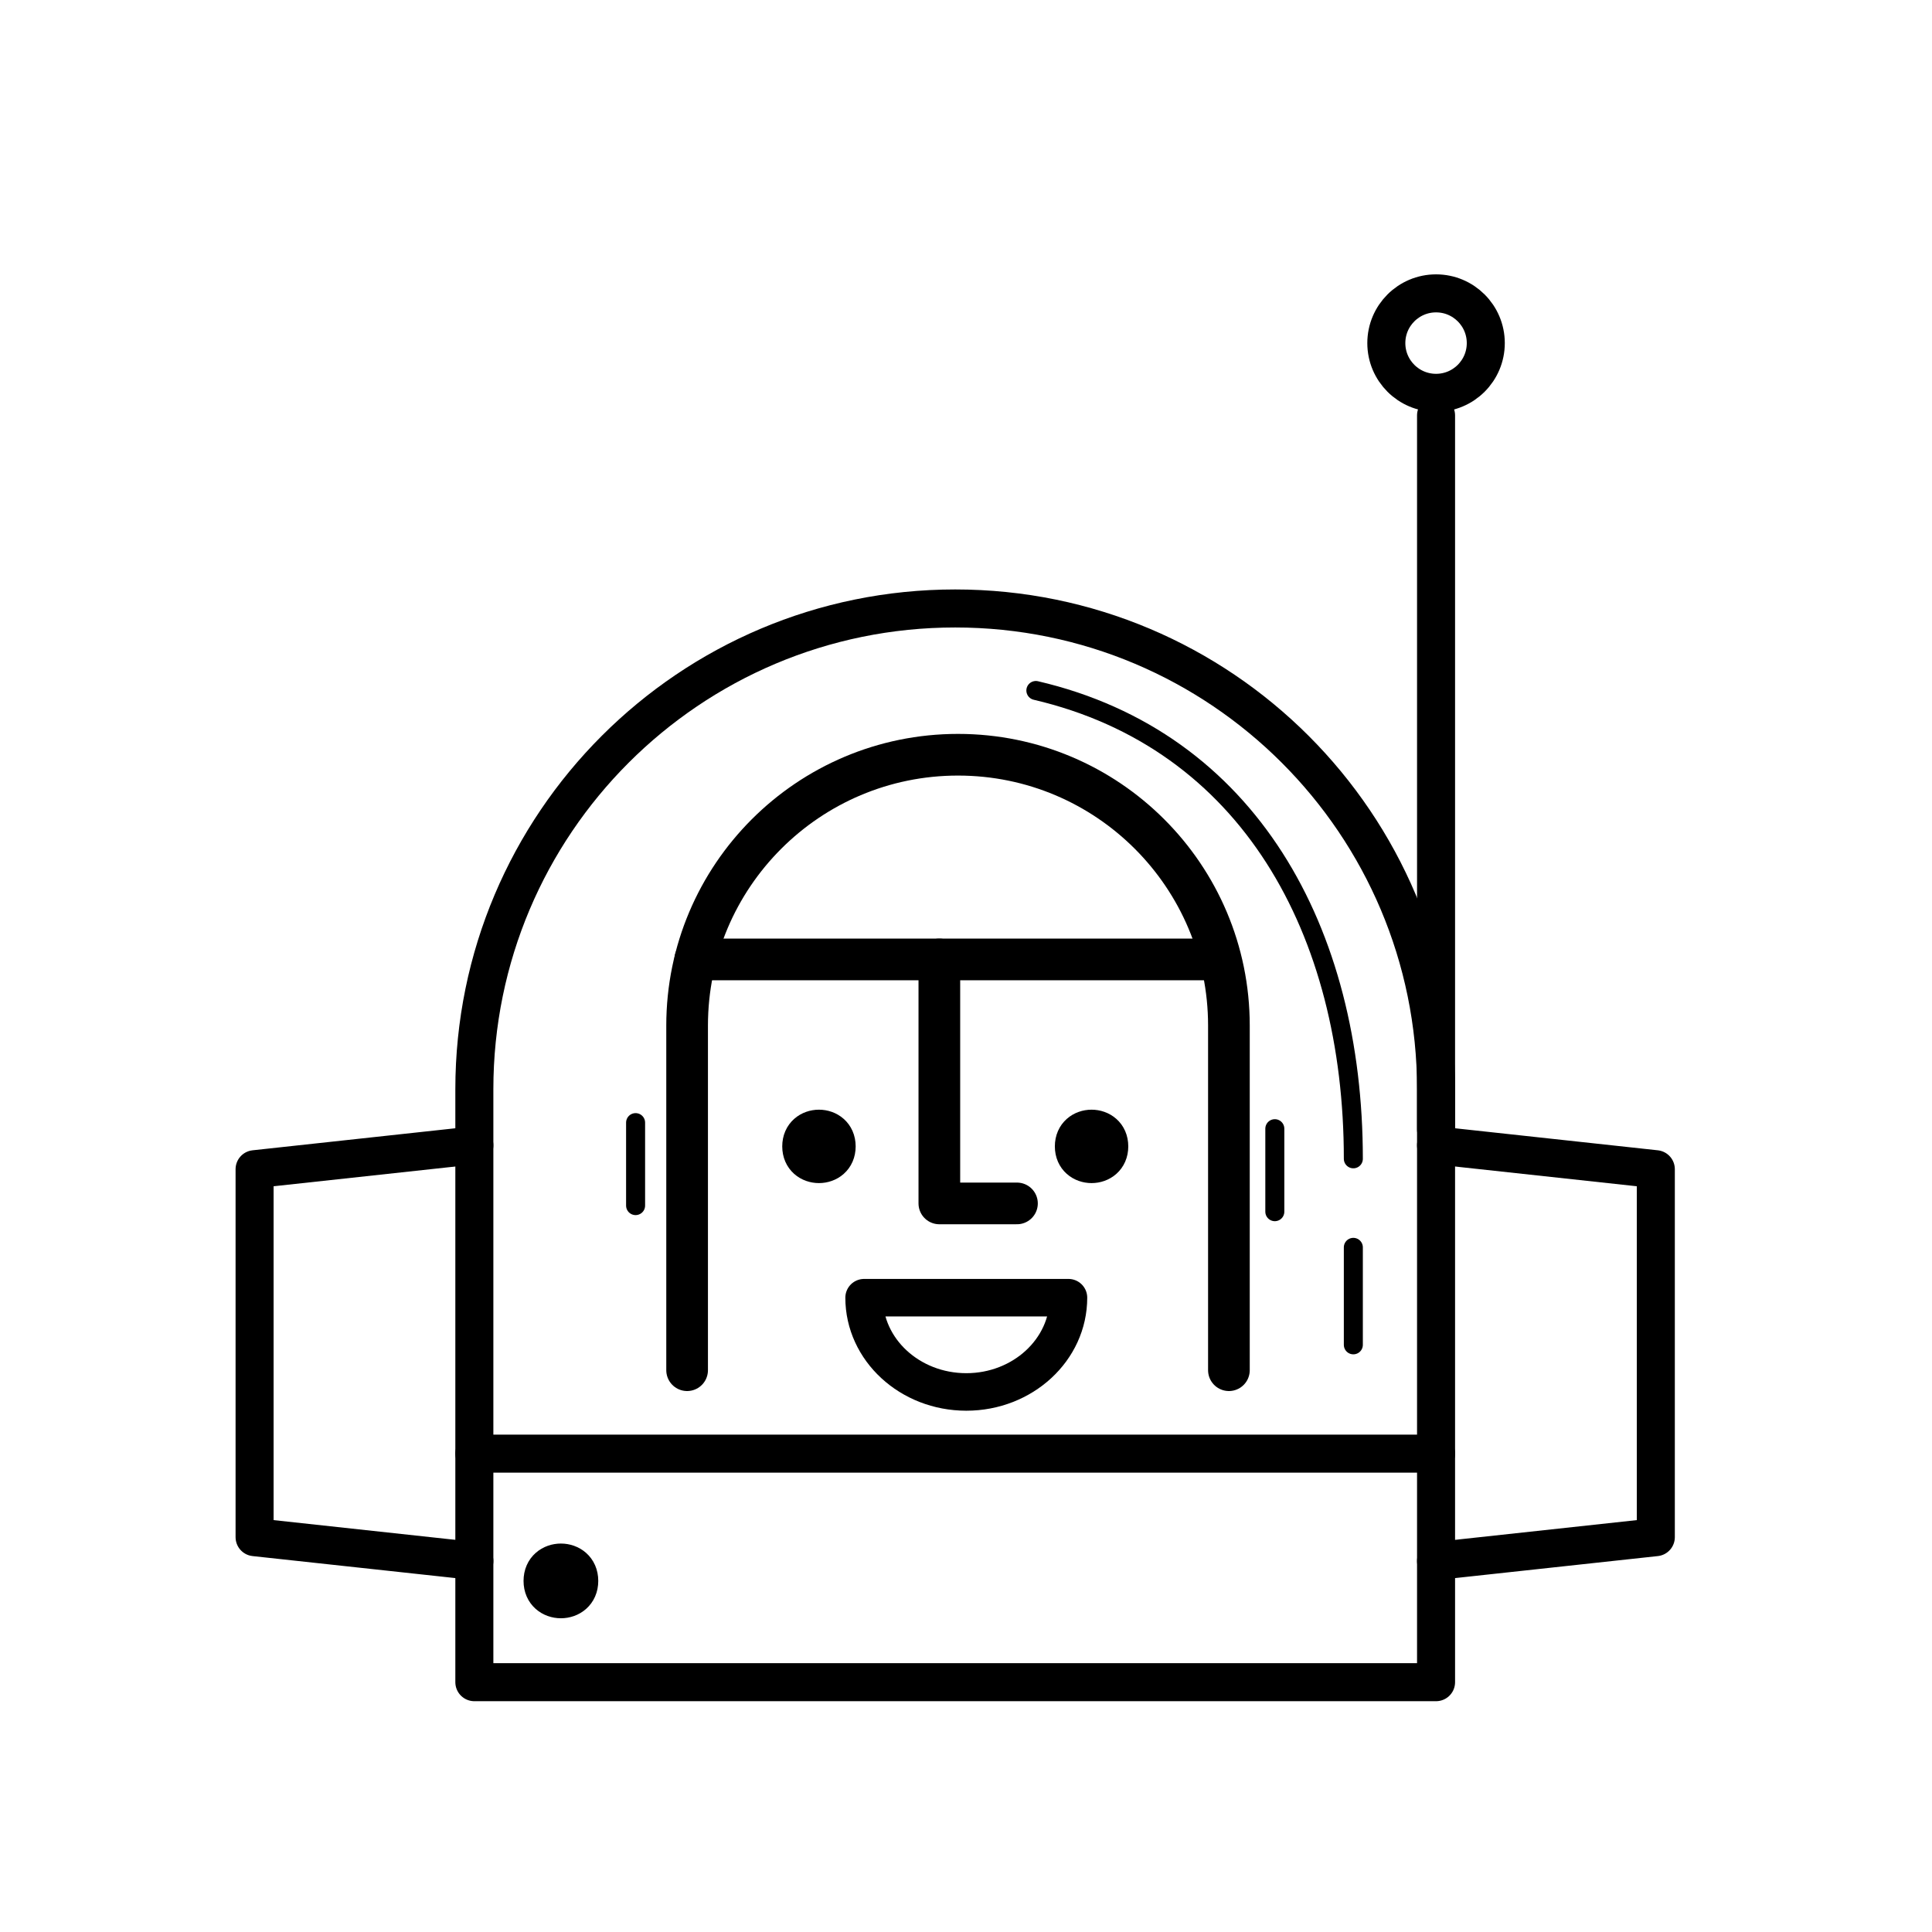 <?xml version="1.0" encoding="UTF-8"?>
<!-- Uploaded to: SVG Repo, www.svgrepo.com, Generator: SVG Repo Mixer Tools -->
<svg width="800px" height="800px" version="1.1" viewBox="144 144 512 512" xmlns="http://www.w3.org/2000/svg">
 <g fill="none" stroke="#000000" stroke-linecap="round" stroke-linejoin="round" stroke-miterlimit="10">
  <path transform="matrix(5.038 0 0 5.038 148.09 148.09)" d="m35.332 71.264v-18.125c0-7.87 6.38-14.25 14.25-14.25 7.87 0 14.25 6.38 14.25 14.25v18.125" stroke-width="2.192"/>
  <path transform="matrix(5.038 0 0 5.038 148.09 148.09)" d="m32.622 58.241v4.364"/>
  <path transform="matrix(5.038 0 0 5.038 148.09 148.09)" d="m66.247 58.56v4.365"/>
  <path transform="matrix(5.038 0 0 5.038 148.09 148.09)" d="m35.761 49.657h27.451" stroke-width="2.192"/>
  <path transform="matrix(5.038 0 0 5.038 148.09 148.09)" d="m48.6 49.657v12.834h4.083" stroke-width="2.192"/>
  <path transform="matrix(5.038 0 0 5.038 148.09 148.09)" d="m43.198 59.491c0 1.241-1.862 1.241-1.862 0 0-1.241 1.862-1.241 1.862 0" stroke-width="2"/>
  <path transform="matrix(5.038 0 0 5.038 148.09 148.09)" d="m57.538 59.491c0 1.241-1.862 1.241-1.862 0 0-1.241 1.862-1.241 1.862 0" stroke-width="2"/>
  <path transform="matrix(5.038 0 0 5.038 148.09 148.09)" d="m44.642 67.45h10.75c0 2.738-2.406 4.958-5.375 4.958-2.97-7.76e-4 -5.375-2.221-5.375-4.958z" stroke-width="1.974"/>
  <path transform="matrix(5.038 0 0 5.038 148.09 148.09)" d="m24.14 87.675v-31.186c0-13.969 11.324-25.294 25.294-25.294 13.969 0 25.294 11.324 25.294 25.294v31.186z" stroke-width="2"/>
  <path transform="matrix(5.038 0 0 5.038 148.09 148.09)" d="m70.377 60.144c0-11.986-5.508-22.025-16.7-24.634"/>
  <path transform="matrix(5.038 0 0 5.038 148.09 148.09)" d="m70.377 69.929v-5.127"/>
  <path transform="matrix(5.038 0 0 5.038 148.09 148.09)" d="m24.14 75.652h50.588" stroke-width="2"/>
  <path transform="matrix(5.038 0 0 5.038 148.09 148.09)" d="m24.14 81.302-11.56-1.255v-19.356l11.56-1.256" stroke-width="2"/>
  <path transform="matrix(5.038 0 0 5.038 148.09 148.09)" d="m74.728 81.302 11.56-1.255v-19.356l-11.56-1.256" stroke-width="2"/>
  <path transform="matrix(5.038 0 0 5.038 148.09 148.09)" d="m29.658 82.348c0 1.286-1.93 1.286-1.93 0 0-1.287 1.93-1.287 1.93 0" stroke-width="2"/>
  <path transform="matrix(5.038 0 0 5.038 148.09 148.09)" d="m74.728 58.598v-37.56" stroke-width="2"/>
  <path transform="matrix(5.038 0 0 5.038 148.09 148.09)" d="m77.344 17.236c0 1.445-1.171 2.616-2.616 2.616-1.445 0-2.616-1.171-2.616-2.616 0-1.444 1.171-2.616 2.616-2.616 1.444 0 2.616 1.171 2.616 2.616" stroke-width="2"/>
 </g>
</svg>